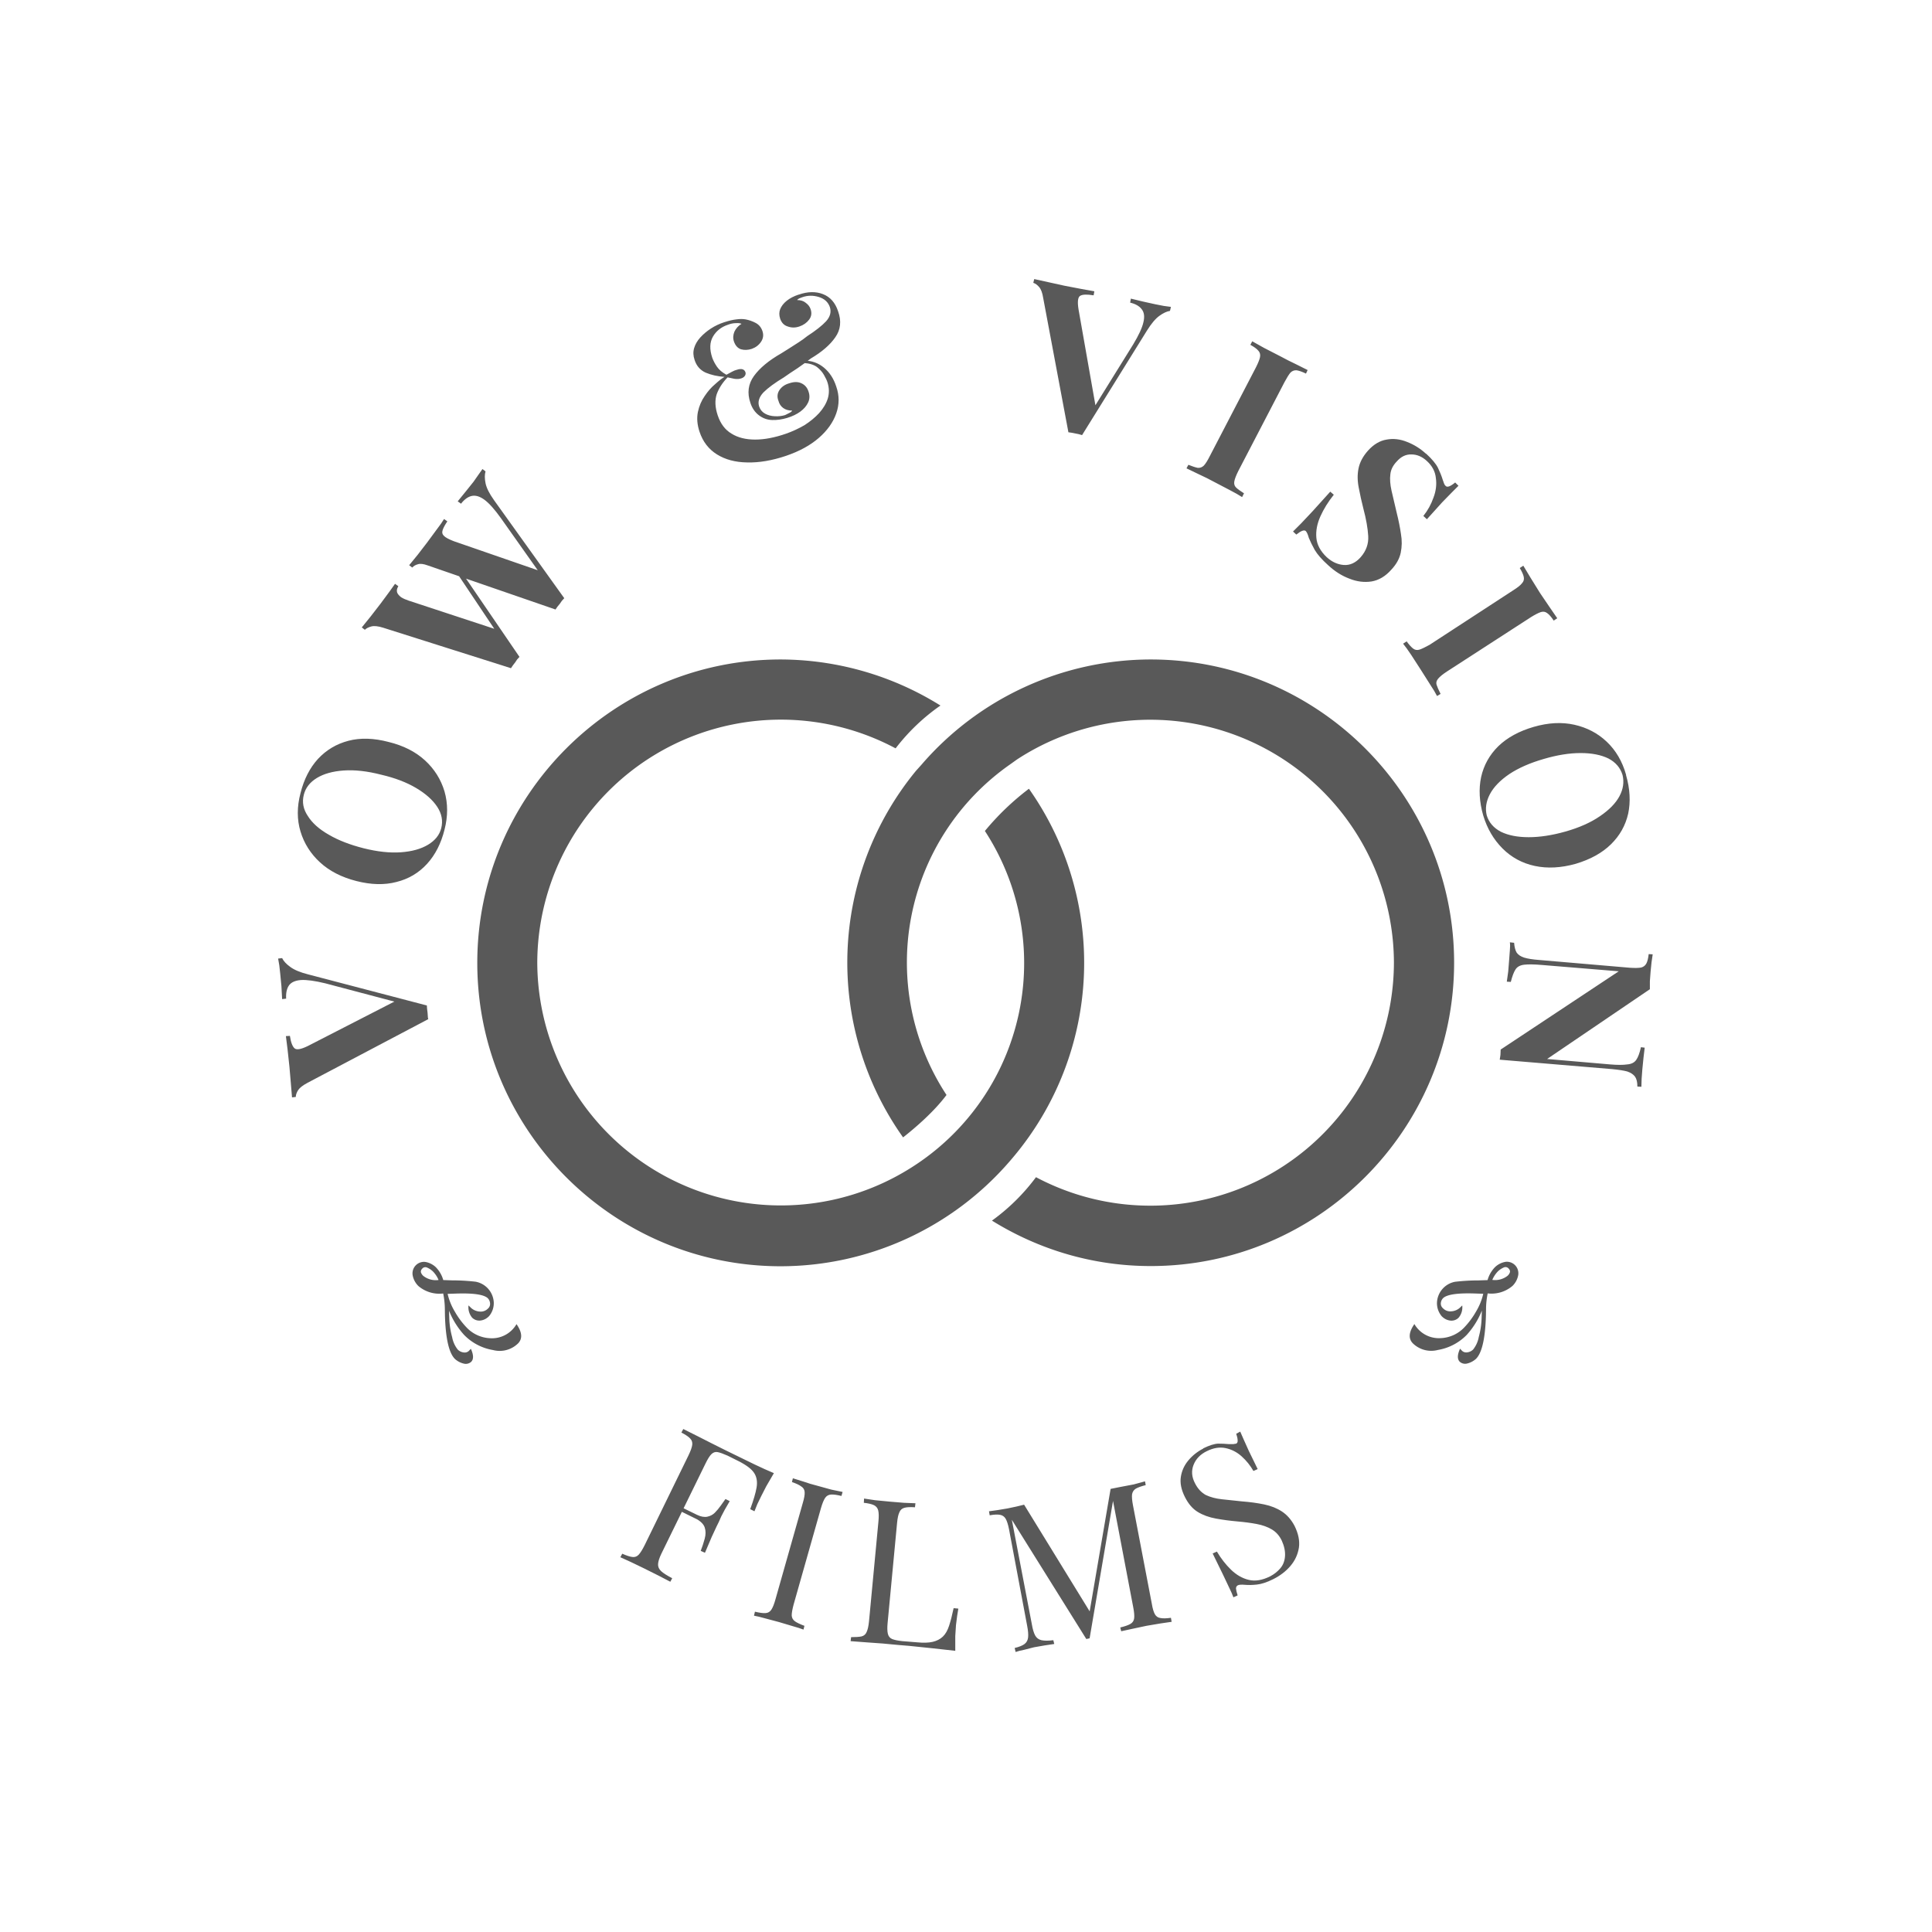 <?xml version="1.0" encoding="UTF-8"?>
<svg data-bbox="1.18 1.184 5.832 5.825" viewBox="0 0 8.197 8.197" xmlns="http://www.w3.org/2000/svg" data-type="color">
    <g>
        <path fill="#595959" d="m1.18 4.067.017-.002q.009.019.034.037.025.019.076.032l.504.132.001.014.002.016.001.014q0 .008.002.014l-.512.27q-.03.016-.04.031-.01.016-.01.029l-.016.002-.005-.06-.006-.07-.008-.074-.007-.056.017-.001q.006.041.02.053.013.011.056-.01l.38-.195.023.016-.329-.087q-.066-.016-.103-.014-.037.003-.051.023t-.012.056l-.017.002-.003-.055-.005-.052-.004-.036zm.095-.702q.022-.088.074-.145.053-.057.129-.077t.171.005q.094.023.154.078t.083.132q.022.077 0 .162-.022.088-.074.145-.053.058-.13.077-.076.02-.17-.004t-.154-.079-.083-.131 0-.163m.014.007q-.012.047.017.09.028.045.09.08.06.035.147.057.088.022.158.017t.115-.032.056-.07q.012-.047-.017-.091t-.09-.08-.147-.056q-.089-.023-.16-.018-.07.005-.114.032t-.055.071m.758-1.382L2.06 2q-.006.02 0 .05t.036.072l.298.416-.01.011-.009.013-.01.012-.008.012-.542-.187q-.027-.01-.042-.005-.015.004-.024.014l-.013-.01.036-.044.04-.052.042-.057q.02-.026.03-.043l.014.01q-.015.022-.02.037t.006.025q.01.01.041.022l.37.128.016.037-.186-.263q-.04-.056-.07-.078-.029-.021-.053-.016t-.046.033l-.014-.01.035-.043.032-.04.021-.03zm-.371.487.014.01q-.009.015-.005.027.004.01.017.02.013.008.031.014l.383.126.01.037-.188-.281.025.004.241.353-.01.011-.008.012-.01.013-.008.012-.543-.172q-.032-.01-.05-.005t-.027.014l-.013-.01.038-.047.041-.053.037-.05zm1.397-1.11q.031-.01.052-.012.021-.003.038 0 .022.004.043.015t.029.035-.006.045-.039.03q-.024.008-.046.002-.021-.007-.03-.033-.007-.02.002-.042.01-.021.03-.033-.007-.004-.024-.003-.016 0-.034.007-.042.014-.063.05t-.003.09q.007.019.02.038t.04.034l.024-.013q.011-.006.02-.008.03-.01.037.011.002.008-.003.015t-.014.01q-.014.005-.031.002l-.028-.006q-.032.033-.046.071-.013.039.004.09.018.054.059.078.04.025.1.025.059 0 .131-.025.04-.014.078-.036.036-.023.062-.051.027-.03.037-.062.01-.033-.001-.068-.004-.013-.015-.032-.01-.018-.03-.034-.021-.015-.057-.017l.003-.01q.048 0 .084.03t.052.08q.02.057 0 .114t-.074.104-.139.076q-.089.03-.165.028-.075-.001-.128-.034t-.074-.096q-.015-.045-.007-.084.008-.038.029-.068.02-.03.044-.05.024-.022.04-.031-.044-.003-.08-.018-.035-.016-.047-.054-.009-.026-.002-.05t.026-.045.045-.038.057-.027m.316-.117q.057-.02.103-.002t.064.073q.022.062-.012.11-.033.048-.104.09l-.025.019-.031.022-.032.021-.026.018q-.058.035-.087.064-.028.03-.018.06.007.02.025.03t.042.011.043-.005l.018-.009q.01-.005.012-.01-.023 0-.038-.011t-.02-.03q-.01-.025.004-.046t.042-.029q.03-.01.051 0 .022.01.03.034.009.025-.001.047t-.033.039-.056.027-.064.009-.056-.02-.036-.052q-.022-.064.015-.115t.116-.096l.035-.022.039-.025q.02-.013.036-.026.054-.035.08-.063.026-.029.016-.06-.011-.032-.047-.043t-.07.001l-.013.005q-.006.003-.009.007.023 0 .037.012.015.011.02.026.009.025-.006.045t-.041.029-.05 0q-.023-.007-.032-.033-.007-.022 0-.04.008-.02.028-.036t.05-.026m1.58.052-.004.017q-.02.003-.045.021t-.053.063l-.275.443-.014-.004-.015-.003-.015-.003-.014-.002-.107-.57q-.005-.032-.017-.046T4.384 1.2l.004-.016.059.013.068.015.073.014.055.01-.003.017q-.042-.007-.057.002t-.007.058l.074.42-.022.018.18-.29q.035-.058.043-.093.009-.036-.007-.056-.015-.02-.049-.028l.003-.017.054.013.05.011.036.007zm.58.268-.007.015q-.025-.012-.04-.014-.015-.001-.026.01-.01.012-.025.04l-.196.377q-.014.028-.017.044t.007.026.034.025l-.008.016q-.02-.013-.051-.029l-.063-.033q-.037-.02-.07-.035l-.052-.025.008-.015q.025.01.04.013.015.001.026-.01.011-.012.025-.04l.196-.377q.014-.028.017-.043.003-.016-.007-.027-.01-.012-.034-.025l.008-.015.05.028.07.036q.031.017.063.032zm.503.355q.037.034.05.06.013.027.02.05l.006.017q.003.007.007.01.01.01.04-.015l.014.014-.027.027-.042.043-.065.072-.015-.014q.028-.035.043-.078.016-.042.01-.083-.004-.041-.038-.072-.03-.028-.066-.028-.035-.001-.062.03-.024.025-.027.054-.004.03.005.07l.022.094q.012.048.018.09.007.04-.001.079-.008.038-.04.072-.037.042-.084.05-.047.007-.094-.012-.048-.018-.09-.057-.04-.036-.057-.065-.016-.029-.025-.051-.006-.022-.013-.029-.01-.009-.04.015l-.014-.013.034-.034.049-.052.075-.083.015.013q-.036.045-.057.092t-.017.091.044.082q.033.03.072.033.04.003.072-.033.035-.04.032-.09t-.02-.114q-.012-.047-.02-.09-.009-.044-.001-.083t.04-.075q.036-.04.079-.047.043-.008.087.01.044.017.08.05m.557.698-.015.01q-.015-.023-.028-.032-.012-.009-.027-.004t-.041.021l-.357.231q-.026.017-.037.03t-.007.026.017.039l-.015.009q-.01-.02-.03-.05l-.038-.06-.042-.065q-.02-.03-.034-.047l.015-.01q.016.022.028.031t.027.004.042-.02l.356-.232q.027-.017.037-.03.01-.011.007-.026t-.017-.038l.015-.01.03.05.041.066.04.059zm.292.666q.025.087.009.163-.017.075-.073.13t-.15.083q-.093.026-.173.009T6.375 3.6t-.082-.14q-.025-.087-.009-.163.017-.076.073-.131.057-.055.15-.082t.173-.009.137.072q.058.055.082.14m-.015.001q-.014-.046-.06-.07-.047-.023-.118-.023t-.156.025q-.087.025-.146.064-.059.04-.083.086t-.013.09q.014.045.06.069.047.023.118.023t.156-.024q.088-.025.146-.065.059-.04.083-.085t.013-.09m.08 1.323-.017-.001q0-.028-.01-.042t-.033-.022q-.022-.006-.064-.01l-.477-.04.003-.02.001-.023.501-.332-.328-.027q-.047-.004-.073-.001t-.037.02-.02.053l-.017-.001.006-.043.004-.05.003-.04q.002-.02 0-.034L6.424 4q.002.027.011.042.01.014.032.021.023.007.064.01l.385.033q.031.002.047-.001.015-.004.022-.017t.01-.04l.017.001-.005.034-.004.04-.003.04v.034l-.436.296.267.023q.047.004.073 0 .026-.002.038-.019t.02-.054l.016.002-.005.042-.005.05-.003.04z" data-color="1"/>
        <path fill="#595959" d="m3.283 6.251-.032.055-.021.041-.017.035-.012.03-.018-.009q.021-.057.027-.092.006-.036-.01-.061t-.065-.05l-.048-.024q-.027-.012-.042-.015t-.027.009q-.011.011-.025.04l-.187.382q-.013.027-.014.044t.013.03.047.03l-.008.015-.05-.026-.062-.031-.056-.027-.044-.02.008-.015q.027.012.043.014t.027-.01.025-.04l.186-.381q.014-.029.016-.045t-.009-.027q-.01-.011-.037-.025l.008-.015.06.03.061.031.058.029.043.021.08.039q.046.022.082.037m-.252.213-.003.008-.004.008-.154-.076.004-.007.003-.008zm.065-.094q-.025.042-.036.065-.01.024-.02.043l-.02.043-.029.068-.018-.008q.01-.026.017-.052t0-.047q-.007-.022-.04-.039l.007-.015q.025.012.044.008t.032-.017.025-.03l.02-.028zm.479-.039-.005.017q-.028-.007-.044-.006t-.025.014-.018.044l-.116.409q-.008.03-.008.046.001.016.014.025t.04.019l-.004.016q-.018-.007-.047-.015l-.057-.017-.06-.016q-.028-.008-.046-.011l.004-.017q.029.007.045.006t.025-.015.017-.043l.116-.409q.009-.03.008-.046T3.4 6.307q-.013-.01-.04-.019l.004-.016.045.014q.028.01.06.018l.058.016zm.309.048-.002.017q-.029-.002-.044.002-.016.004-.022.019-.007.014-.01.046l-.04.423q-.003.03.001.047.004.016.018.022.015.006.044.009l.062.005q.04.004.066-.002T4 6.944t.027-.047.019-.074l.02.002q-.005.026-.01.07l-.003.046v.063l-.099-.011-.097-.01-.048-.004-.064-.006-.07-.005-.066-.005.002-.017q.029 0 .044-.003.016-.004.022-.019.007-.015.01-.045l.04-.424q.003-.031-.001-.047-.004-.015-.018-.022-.015-.007-.043-.01l.001-.018.047.007.062.006.06.005zm.974-.093.003.016q-.028.007-.042.015-.013.008-.016.024-.002.016.004.047l.08.418q.005.03.013.044t.024.016q.015.003.044-.001l.003.017-.048.007-.059.01-.061.013-.046.01-.004-.016q.029-.007.043-.015t.016-.024-.004-.047l-.088-.463.004.002-.101.593-.014.003-.316-.506.085.444q.005.03.014.047.009.016.027.02t.05 0l.004.016-.04.006-.046.008L4.344 7q-.021.004-.035.009l-.004-.017q.029-.007.042-.017t.015-.028-.004-.049l-.077-.41q-.006-.03-.014-.044t-.024-.017-.044.002l-.003-.017.036-.005.042-.007.038-.008.033-.008.287.467-.013.01.093-.544.02-.004.02-.004.058-.011zm.247-.14q.039-.019.063-.02.024 0 .045.002h.02l.012-.002q.007-.004.006-.014 0-.01-.006-.028l.017-.009.014.032.022.049.038.078-.018.008q-.02-.035-.05-.062T5.2 6.144t-.08.013q-.041.02-.056.058t.006.078q.017.034.046.05.03.014.068.018l.085.009q.052.004.095.013t.075.03.053.06q.025.05.019.093-.007.044-.036.078t-.073.056q-.04.02-.07.023-.028.003-.05.001t-.03.002-.008.014q.001.01.007.029l-.018.008q-.006-.017-.017-.039l-.027-.057-.044-.09.018-.008q.026.044.06.077t.075.043.091-.015q.025-.013.043-.034t.02-.052-.014-.066q-.015-.031-.042-.047t-.064-.023-.083-.011-.09-.012-.077-.028-.055-.064q-.023-.046-.017-.085t.032-.07.063-.05" data-color="1"/>
        <g clip-path="url(#842f1486-dcc0-4ca0-9a4f-a69508cf7271)" transform="translate(2.025 2.798)scale(.857)">
            <g clip-path="url(#c070c23c-7e96-414d-9def-6f690dc8d5b3)">
                <path fill="#595959" d="M3.334 0a1.5 1.5 0 0 0-1.135.521l-.027.03a1.495 1.495 0 0 0-.064 1.815c.061-.048.153-.127.215-.21A1.196 1.196 0 0 1 2.637.52l.035-.025a1.206 1.206 0 0 1 1.866 1.006 1.206 1.206 0 0 1-1.772 1.062 1 1 0 0 1-.218.215c.229.142.497.225.786.225.828 0 1.502-.674 1.502-1.502S4.162 0 3.334 0" data-color="1"/>
            </g>
            <g clip-path="url(#c070c23c-7e96-414d-9def-6f690dc8d5b3)">
                <path fill="#595959" d="M2.654 2.463A1.494 1.494 0 0 0 2.731.64a1.3 1.3 0 0 0-.218.209 1.197 1.197 0 0 1-.362 1.665A1.206 1.206 0 0 1 .297 1.502 1.206 1.206 0 0 1 2.071.44a1 1 0 0 1 .222-.212A1.5 1.5 0 0 0 1.502 0C.674 0 0 .674 0 1.502s.674 1.502 1.502 1.502a1.5 1.5 0 0 0 1.135-.521z" data-color="1"/>
            </g>
        </g>
        <g clip-path="url(#1c42a540-3257-4604-94c0-e58a987a1a65)" transform="matrix(-.615 -.597 .597 -.615 -.022 7.508)">
            <path fill="#595959" d="m.095 3.285-.033.03a1 1 0 0 1-.088.076.11.11 0 0 1-.134-.01.1.1 0 0 1-.032-.066q0-.026.015-.045a.05.05 0 0 1 .04-.019.08.08 0 0 1 .055.031h-.012a.07.07 0 0 0-.048.016.05.05 0 0 0-.02.04.03.03 0 0 0 .011.026.04.04 0 0 0 .025.01q.04 0 .131-.095l.027-.028a.3.3 0 0 0-.086-.038.4.4 0 0 0-.097-.016.17.17 0 0 0-.122.044.14.14 0 0 0-.044.14q-.072-.014-.072-.063a.13.13 0 0 1 .066-.11.26.26 0 0 1 .155-.046.4.4 0 0 1 .137.034l-.024-.023a.4.4 0 0 0-.078-.06.14.14 0 0 0-.063-.025.05.05 0 0 0-.032.011.03.03 0 0 0-.012.027v.01q-.046-.018-.046-.045a.04.04 0 0 1 .02-.032.1.1 0 0 1 .047-.014q.063 0 .188.122l.023.023a.4.4 0 0 0 .057.047.16.16 0 0 1 .114-.059.1.1 0 0 1 .058.019.057.057 0 0 1 .001.09.1.1 0 0 1-.056.018.15.15 0 0 1-.071-.02m.017-.016q.023.01.049.011a.1.1 0 0 0 .036-.007.02.02 0 0 0 .012-.021.02.02 0 0 0-.007-.016.04.04 0 0 0-.022-.005.1.1 0 0 0-.068.038" data-color="1"/>
        </g>
        <g clip-path="url(#80a81f07-984a-4347-a6b7-36ed6a5e414a)" transform="scale(.857 -.857)rotate(44.175 18.082 1.278)">
            <path fill="#595959" d="m5.088 3.285-.033.03a1 1 0 0 1-.088.076.11.11 0 0 1-.134-.01.1.1 0 0 1-.032-.066q0-.026.015-.045a.05.05 0 0 1 .04-.019.08.08 0 0 1 .055.031H4.9a.07.07 0 0 0-.047.016.05.05 0 0 0-.02.04.03.03 0 0 0 .01.026.04.04 0 0 0 .025.01q.04 0 .131-.095l.027-.028a.3.3 0 0 0-.086-.038.4.4 0 0 0-.097-.016.17.17 0 0 0-.122.044.14.14 0 0 0-.044.14q-.072-.014-.072-.063a.13.13 0 0 1 .066-.11.26.26 0 0 1 .155-.046.4.4 0 0 1 .137.034l-.024-.023a.4.4 0 0 0-.078-.06.14.14 0 0 0-.063-.025.05.05 0 0 0-.032.011.03.03 0 0 0-.012.027v.01q-.046-.018-.046-.045a.04.04 0 0 1 .02-.032.1.1 0 0 1 .047-.014q.063 0 .188.122l.023.023a.4.4 0 0 0 .057.047.16.16 0 0 1 .114-.059.1.1 0 0 1 .058.019.057.057 0 0 1 .001.09.1.1 0 0 1-.056.018.15.15 0 0 1-.071-.02m.017-.016q.023.01.049.011a.1.1 0 0 0 .036-.007.02.02 0 0 0 .012-.021.02.02 0 0 0-.007-.016.04.04 0 0 0-.022-.005.1.1 0 0 0-.068.038" data-color="1"/>
        </g>
        <defs>
            <clipPath id="842f1486-dcc0-4ca0-9a4f-a69508cf7271">
                <path d="M0 0h4.836v3.004H0Z"/>
            </clipPath>
            <clipPath id="c070c23c-7e96-414d-9def-6f690dc8d5b3">
                <path d="M-.657 3.462h6.53v-3.94h-6.53Z"/>
            </clipPath>
            <clipPath id="1c42a540-3257-4604-94c0-e58a987a1a65">
                <path d="M-.48 2.832h.802v.8H-.48Z"/>
            </clipPath>
            <clipPath id="80a81f07-984a-4347-a6b7-36ed6a5e414a">
                <path d="M4.514 2.832h.8v.8h-.8Z"/>
            </clipPath>
        </defs>
    </g>
</svg>
